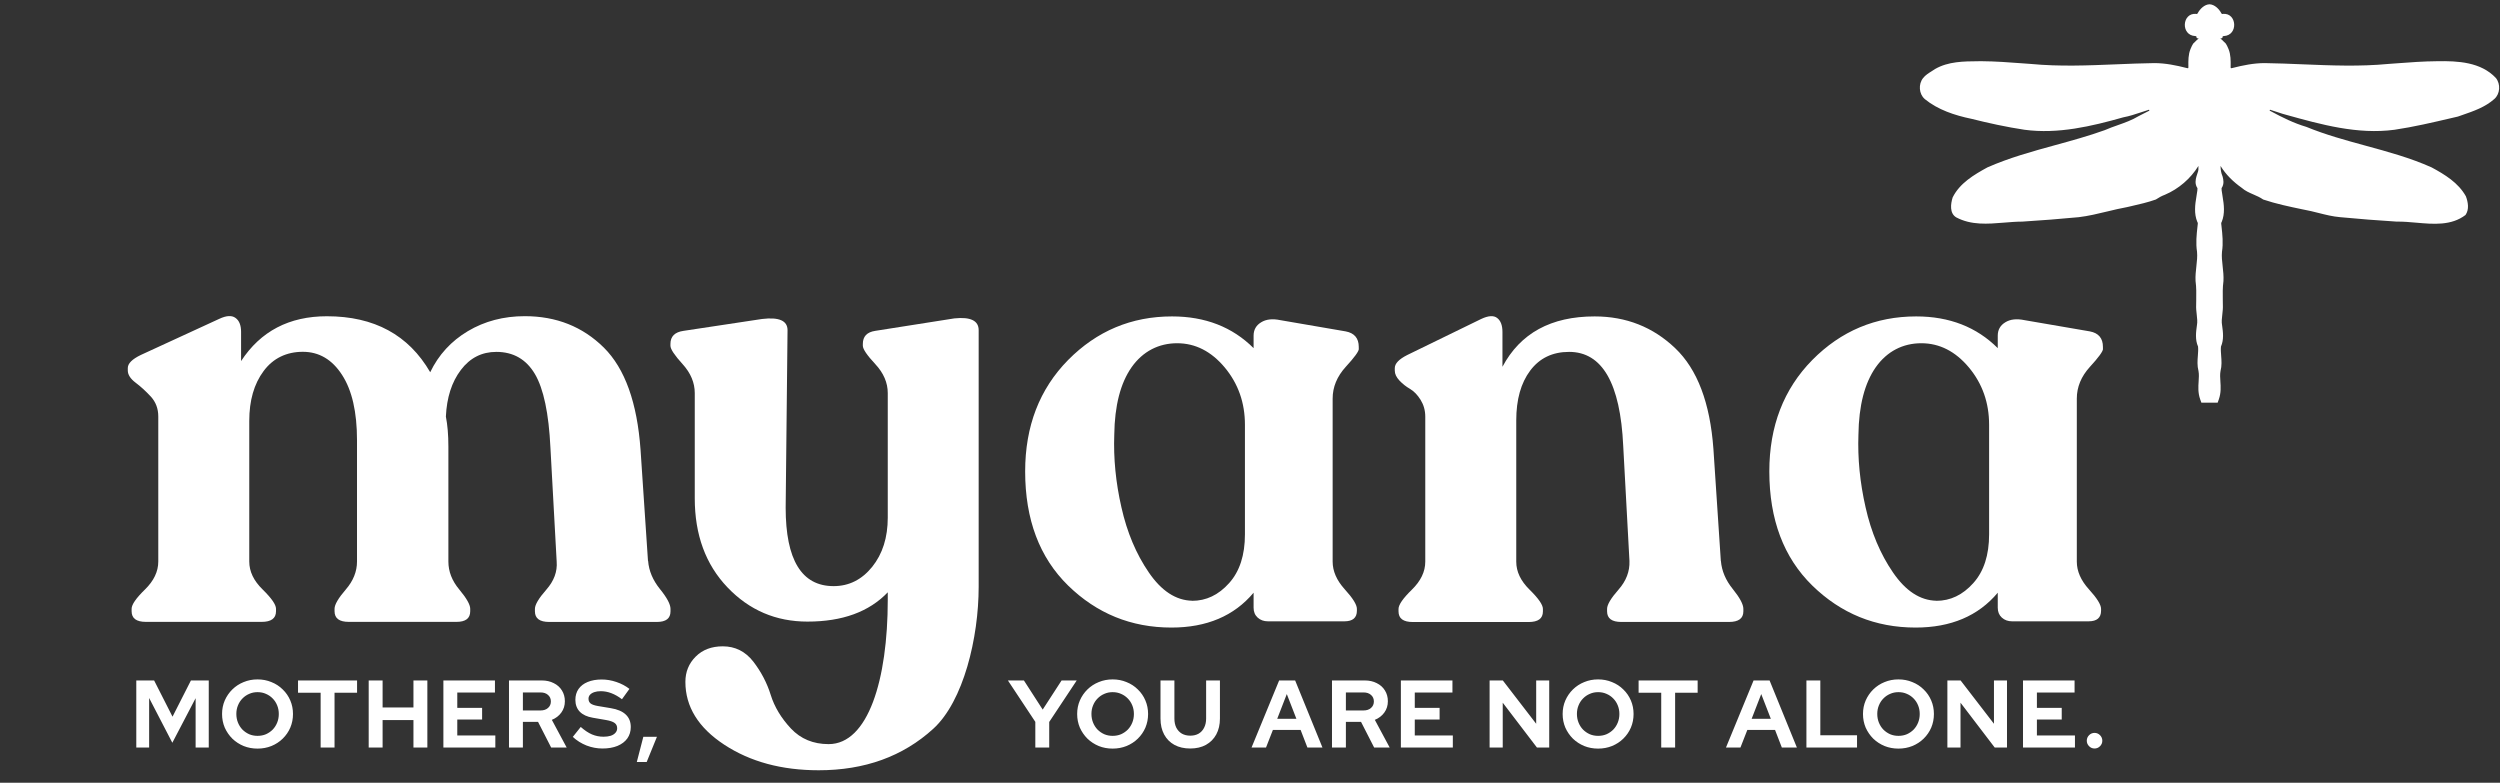 <svg width="313" height="98" viewBox="0 0 313 98" fill="none" xmlns="http://www.w3.org/2000/svg">
<rect x="0" y="0" width="313" height="98" fill="#333333" stroke="none"/>
<path fill-rule="evenodd" clip-rule="evenodd" d="M284.947 13.977C284.753 13.915 284.559 13.853 284.366 13.789C284.353 13.785 284.339 13.778 284.325 13.772C284.267 13.746 284.198 13.716 284.168 13.793C284.143 13.854 284.205 13.881 284.26 13.905C284.275 13.912 284.29 13.918 284.303 13.925C285.738 14.7 287.183 15.421 288.749 15.883C291.154 16.87 293.663 17.555 296.17 18.239C298.977 19.004 301.781 19.769 304.438 20.958C306.095 21.856 307.783 22.878 308.729 24.577C309.007 25.312 309.165 26.234 308.68 26.917C306.907 28.27 304.671 28.072 302.496 27.878C301.667 27.805 300.847 27.732 300.065 27.746C297.707 27.601 295.355 27.413 293 27.191C292.065 27.113 291.163 26.886 290.261 26.658C289.67 26.509 289.078 26.36 288.477 26.253C288.415 26.241 288.354 26.228 288.292 26.215C286.632 25.869 284.952 25.519 283.35 24.979C282.972 24.711 282.551 24.529 282.131 24.347C281.611 24.122 281.092 23.898 280.66 23.512C279.61 22.774 278.677 21.864 278.012 20.775C278.024 21.256 278.079 21.639 278.246 22.04L278.263 22.081L278.275 22.125C278.358 22.449 278.506 23.025 278.139 23.56C278.126 23.731 278.166 23.96 278.205 24.183C278.23 24.33 278.257 24.482 278.273 24.638C278.442 25.624 278.584 26.758 278.158 27.78L278.134 27.838L278.098 27.891C278.087 27.907 278.088 27.955 278.099 28.032L278.1 28.044L278.102 28.055L278.135 28.359C278.247 29.38 278.363 30.435 278.193 31.514C278.137 32.104 278.204 32.704 278.275 33.34C278.342 33.935 278.411 34.55 278.377 35.184L278.375 35.209L278.372 35.234C278.269 36.001 278.281 36.781 278.294 37.606C278.297 37.789 278.3 37.971 278.302 38.153C278.323 38.586 278.276 38.992 278.231 39.386C278.176 39.859 278.124 40.307 278.205 40.73L278.21 40.76L278.213 40.777C278.323 41.59 278.448 42.507 278.066 43.39C278.029 43.75 278.058 44.132 278.089 44.533C278.136 45.149 278.185 45.785 278.01 46.445C277.933 46.862 277.961 47.293 277.992 47.749C278.037 48.416 278.087 49.172 277.799 49.993L277.65 50.416H275.612L275.462 49.993C275.174 49.176 275.225 48.418 275.269 47.749C275.299 47.292 275.328 46.861 275.251 46.445C275.076 45.785 275.125 45.149 275.172 44.534C275.203 44.132 275.232 43.75 275.195 43.39C274.812 42.508 274.938 41.588 275.05 40.764L275.052 40.747L275.055 40.73C275.137 40.307 275.085 39.859 275.03 39.386C274.985 38.992 274.938 38.585 274.959 38.153C274.961 37.971 274.964 37.788 274.967 37.605C274.98 36.781 274.992 36.001 274.889 35.234L274.886 35.209L274.884 35.184C274.85 34.55 274.919 33.935 274.986 33.34C275.057 32.704 275.124 32.104 275.068 31.514C274.898 30.435 275.014 29.38 275.126 28.359L275.159 28.055L275.161 28.044L275.162 28.032C275.173 27.955 275.174 27.907 275.163 27.891L275.127 27.838L275.103 27.78C274.677 26.757 274.818 25.623 274.988 24.638C275.004 24.483 275.031 24.331 275.056 24.184C275.095 23.961 275.135 23.731 275.122 23.56C274.755 23.025 274.903 22.449 274.986 22.125C275.024 21.981 275.069 21.849 275.113 21.722C275.174 21.547 275.227 21.395 275.239 21.26C275.235 21.098 275.239 20.937 275.244 20.774C274.269 22.359 272.762 23.656 271.054 24.38C270.651 24.53 270.271 24.736 269.911 24.979C268.908 25.334 267.851 25.576 266.805 25.815C266.641 25.852 266.477 25.89 266.314 25.928C265.476 26.079 264.649 26.279 263.822 26.478C262.644 26.762 261.467 27.046 260.261 27.191C257.906 27.413 255.554 27.601 253.196 27.746C252.437 27.747 251.667 27.81 250.896 27.874C248.852 28.043 246.801 28.213 244.919 27.214C244.069 26.703 244.217 25.537 244.471 24.721C245.354 22.932 247.138 21.882 248.823 20.958C251.56 19.75 254.44 18.959 257.323 18.167C259.401 17.596 261.481 17.025 263.508 16.297C264.041 16.061 264.589 15.867 265.137 15.674C266.031 15.357 266.922 15.042 267.742 14.546C267.922 14.454 268.102 14.362 268.282 14.271C268.508 14.157 268.734 14.043 268.958 13.926C268.971 13.918 268.986 13.912 269.001 13.905C269.057 13.881 269.118 13.854 269.093 13.793C269.063 13.716 268.995 13.746 268.936 13.772C268.922 13.778 268.908 13.785 268.895 13.789C268.611 13.877 268.329 13.971 268.047 14.065C267.322 14.306 266.598 14.547 265.844 14.687C261.836 15.82 257.661 16.808 253.468 16.246C251.217 15.906 249 15.423 246.797 14.87C244.744 14.444 242.617 13.746 240.976 12.399C240.246 11.765 240.159 10.523 240.777 9.766C241.066 9.404 241.448 9.165 241.832 8.926C241.981 8.833 242.131 8.739 242.276 8.638C243.919 7.691 245.865 7.678 247.718 7.666C247.85 7.665 247.981 7.664 248.112 7.663C249.814 7.675 251.511 7.802 253.208 7.929C253.56 7.955 253.912 7.981 254.265 8.006C257.83 8.345 261.397 8.199 264.964 8.053C266.549 7.988 268.134 7.923 269.719 7.9C271.094 7.9 272.452 8.178 273.778 8.517C273.975 8.569 273.993 8.554 273.986 8.355L273.985 8.331C273.975 7.593 273.965 6.838 274.248 6.145C274.311 5.958 274.547 5.494 274.592 5.454C274.676 5.378 274.756 5.298 274.837 5.217C274.972 5.081 275.112 4.94 275.285 4.808C275.086 4.82 274.987 4.772 274.986 4.593C274.986 4.528 274.925 4.523 274.868 4.518C274.856 4.517 274.843 4.516 274.832 4.514C273.003 4.415 273.185 1.596 274.934 1.737C275.039 1.771 275.097 1.759 275.155 1.647C275.445 1.112 275.992 0.563 276.631 0.535C277.269 0.563 277.817 1.112 278.106 1.647C278.164 1.759 278.222 1.771 278.327 1.737C280.08 1.596 280.255 4.418 278.429 4.514C278.418 4.516 278.406 4.517 278.393 4.518C278.336 4.523 278.275 4.528 278.275 4.593C278.274 4.772 278.175 4.82 277.977 4.808C278.149 4.94 278.289 5.081 278.424 5.217C278.506 5.298 278.585 5.378 278.669 5.454C278.714 5.494 278.95 5.958 279.013 6.145C279.296 6.838 279.286 7.594 279.276 8.332L279.275 8.355C279.268 8.554 279.287 8.569 279.483 8.517C280.809 8.178 282.167 7.9 283.542 7.9C285.127 7.923 286.712 7.988 288.297 8.053C291.864 8.199 295.431 8.346 298.997 8.007C299.348 7.981 299.7 7.955 300.052 7.929C301.749 7.802 303.447 7.675 305.149 7.663C307.722 7.618 310.611 7.763 312.485 9.766C313.097 10.525 313.02 11.763 312.285 12.398C311.143 13.414 309.704 13.91 308.281 14.401C308.096 14.465 307.912 14.529 307.728 14.594C307.459 14.656 307.191 14.719 306.922 14.782C304.56 15.335 302.2 15.888 299.793 16.246C295.169 16.865 290.613 15.596 286.196 14.365C286.058 14.326 285.919 14.288 285.781 14.249C285.504 14.155 285.226 14.066 284.947 13.977Z" fill="white"/>
<path d="M81.145 70.235C81.243 71.484 81.741 72.646 82.619 73.739C83.508 74.832 83.947 75.662 83.947 76.228V76.541C83.947 77.429 83.381 77.868 82.239 77.868H68.759C67.568 77.868 66.972 77.429 66.972 76.541V76.228C66.972 75.711 67.451 74.901 68.407 73.817C69.364 72.724 69.793 71.563 69.696 70.313L68.915 56.062C68.71 51.748 68.056 48.673 66.972 46.828C65.879 44.983 64.269 44.056 62.141 44.056C60.325 44.056 58.841 44.807 57.699 46.321C56.557 47.824 55.932 49.776 55.825 52.158C56.03 53.202 56.138 54.442 56.138 55.896V70.303C56.138 71.553 56.587 72.714 57.504 73.808C58.412 74.901 58.871 75.701 58.871 76.219V76.531C58.871 77.419 58.295 77.859 57.153 77.859H43.673C42.482 77.859 41.886 77.419 41.886 76.531V76.219C41.886 75.701 42.355 74.891 43.292 73.808C44.229 72.724 44.697 71.553 44.697 70.303V55.115C44.697 51.582 44.073 48.858 42.823 46.935C41.584 45.013 39.944 44.046 37.914 44.046C35.883 44.046 34.195 44.846 33.004 46.457C31.803 48.068 31.208 50.147 31.208 52.694V70.303C31.208 71.553 31.764 72.714 32.887 73.808C33.999 74.901 34.556 75.701 34.556 76.219V76.531C34.556 77.419 33.951 77.859 32.76 77.859H18.274C17.074 77.859 16.478 77.419 16.478 76.531V76.219C16.478 75.701 17.035 74.891 18.147 73.808C19.26 72.724 19.817 71.553 19.817 70.303V52.148C19.817 51.162 19.504 50.332 18.889 49.659C18.265 48.985 17.63 48.4 16.976 47.911C16.322 47.414 16 46.906 16 46.389V46.076C16 45.51 16.547 44.964 17.64 44.437L27.459 39.917C28.338 39.507 29.012 39.458 29.48 39.8C29.949 40.132 30.183 40.718 30.183 41.547V45.208C32.623 41.469 36.205 39.595 40.93 39.595C46.855 39.595 51.159 41.938 53.863 46.603C54.908 44.427 56.479 42.709 58.578 41.459C60.676 40.21 63.058 39.585 65.703 39.585C69.647 39.585 72.946 40.893 75.601 43.519C78.246 46.145 79.779 50.42 80.198 56.335L81.126 70.206L81.145 70.235Z" fill="white"/>
<path d="M119.491 39.862L109.588 41.422C108.547 41.575 108.027 42.12 108.027 43.059V43.288C108.027 43.706 108.547 44.474 109.588 45.59C110.628 46.707 111.148 47.919 111.148 49.213V64.806C111.148 67.299 110.495 69.355 109.201 70.966C107.9 72.577 106.289 73.383 104.367 73.383C100.364 73.383 98.365 70.103 98.365 63.556L98.6 41.34C98.6 40.147 97.534 39.678 95.403 39.938L85.582 41.422C84.485 41.575 83.939 42.12 83.939 43.059V43.288C83.939 43.706 84.447 44.474 85.462 45.59C86.477 46.707 86.984 47.919 86.984 49.213V62.389C86.984 66.963 88.349 70.681 91.076 73.535C93.804 76.396 97.141 77.824 101.093 77.824C105.458 77.824 108.808 76.606 111.148 74.157V75.096C111.148 85.126 108.681 93.164 103.745 93.164C101.817 93.164 100.25 92.51 99.025 91.21C97.807 89.909 96.963 88.507 96.494 87.004C96.025 85.494 95.295 84.105 94.312 82.83C93.322 81.561 92.047 80.92 90.493 80.92C89.084 80.92 87.955 81.351 87.099 82.208C86.242 83.064 85.811 84.117 85.811 85.367C85.811 88.482 87.435 91.108 90.683 93.24C93.931 95.371 97.871 96.437 102.495 96.437C108.262 96.437 113.045 94.705 116.839 91.248C120.633 87.797 122.529 79.847 122.529 73.459V41.34C122.529 40.147 121.514 39.653 119.491 39.862Z" fill="white"/>
<path d="M170.127 43.675C170.127 43.988 169.58 44.739 168.487 45.93C167.394 47.131 166.847 48.458 166.847 49.903V70.313C166.847 71.514 167.355 72.666 168.36 73.778C169.375 74.891 169.883 75.711 169.883 76.228V76.463C169.883 77.341 169.366 77.79 168.321 77.79H158.746C158.228 77.79 157.799 77.634 157.457 77.322C157.116 77.009 156.95 76.599 156.95 76.082V74.208C154.509 77.117 151.083 78.571 146.661 78.571C141.625 78.571 137.32 76.814 133.728 73.31C130.146 69.806 128.35 65.042 128.35 59.02C128.35 53.358 130.146 48.712 133.728 45.071C137.32 41.44 141.654 39.615 146.739 39.615C150.898 39.615 154.295 40.942 156.95 43.587V42.026C156.95 41.294 157.262 40.737 157.887 40.357C158.511 39.966 159.312 39.878 160.298 40.083L168.477 41.489C169.571 41.694 170.117 42.348 170.117 43.431V43.666L170.127 43.675ZM149.248 75.223C151.015 75.223 152.557 74.491 153.885 73.007C155.212 71.533 155.866 69.493 155.866 66.897V53.183C155.866 50.43 155.027 48.038 153.338 46.008C151.649 43.988 149.658 42.973 147.374 42.973C145.09 42.973 143.089 43.978 141.683 45.969C140.278 47.97 139.555 50.791 139.507 54.422C139.399 57.38 139.692 60.416 140.405 63.529C141.107 66.653 142.249 69.367 143.831 71.67C145.412 73.983 147.218 75.165 149.248 75.213V75.223Z" fill="white"/>
<path d="M215.457 70.235C215.565 71.485 216.053 72.646 216.941 73.74C217.82 74.833 218.269 75.663 218.269 76.229V76.541C218.269 77.429 217.663 77.869 216.473 77.869H202.993C201.802 77.869 201.206 77.429 201.206 76.541V76.229C201.206 75.711 201.685 74.901 202.641 73.818C203.598 72.734 204.057 71.534 204.008 70.235L203.227 55.828C202.866 47.99 200.601 44.056 196.453 44.056C194.374 44.056 192.753 44.837 191.582 46.399C190.411 47.961 189.835 50.03 189.835 52.636V70.323C189.835 71.573 190.391 72.734 191.504 73.828C192.617 74.921 193.173 75.721 193.173 76.239V76.551C193.173 77.439 192.578 77.878 191.377 77.878H176.892C175.691 77.878 175.095 77.439 175.095 76.551V76.239C175.095 75.721 175.652 74.911 176.765 73.828C177.877 72.744 178.444 71.573 178.444 70.323V52.168C178.444 51.387 178.248 50.694 177.858 50.059C177.467 49.435 177.028 48.986 176.54 48.693C176.042 48.41 175.603 48.058 175.213 47.648C174.822 47.229 174.627 46.819 174.627 46.399V46.087C174.627 45.52 175.144 44.974 176.189 44.447L185.462 39.927C186.34 39.517 187.004 39.469 187.443 39.81C187.882 40.142 188.107 40.728 188.107 41.557V45.921C190.342 41.714 194.188 39.615 199.645 39.615C203.588 39.615 206.956 40.943 209.728 43.588C212.51 46.233 214.101 50.44 214.52 56.209L215.448 70.235H215.457Z" fill="white"/>
<path d="M263.297 43.675C263.297 43.988 262.75 44.739 261.657 45.93C260.564 47.131 260.017 48.458 260.017 49.903V70.313C260.017 71.514 260.525 72.666 261.53 73.778C262.545 74.891 263.053 75.711 263.053 76.228V76.463C263.053 77.341 262.536 77.79 261.491 77.79H251.916C251.398 77.79 250.969 77.634 250.627 77.322C250.285 77.009 250.119 76.599 250.119 76.082V74.208C247.679 77.117 244.253 78.571 239.831 78.571C234.795 78.571 230.49 76.814 226.898 73.31C223.316 69.806 221.52 65.042 221.52 59.02C221.52 53.358 223.316 48.712 226.898 45.071C230.49 41.44 234.824 39.615 239.909 39.615C244.068 39.615 247.464 40.942 250.119 43.587V42.026C250.119 41.294 250.432 40.737 251.057 40.357C251.681 39.966 252.482 39.878 253.468 40.083L261.647 41.489C262.741 41.694 263.287 42.348 263.287 43.431V43.666L263.297 43.675ZM242.418 75.223C244.185 75.223 245.727 74.491 247.055 73.007C248.382 71.533 249.036 69.493 249.036 66.897V53.183C249.036 50.43 248.197 48.038 246.508 46.008C244.819 43.988 242.828 42.973 240.544 42.973C238.26 42.973 236.259 43.978 234.853 45.969C233.448 47.97 232.725 50.791 232.676 54.422C232.569 57.38 232.862 60.416 233.574 63.529C234.277 66.653 235.419 69.367 237.001 71.67C238.582 73.983 240.388 75.165 242.418 75.213V75.223Z" fill="white"/>
<path d="M17.064 93.593V85.193H19.296L21.6 89.729L23.904 85.193H26.136V93.593H24.492V87.413L21.576 92.993L18.672 87.389V93.593H17.064ZM32.242 93.725C31.618 93.725 31.038 93.617 30.502 93.401C29.966 93.177 29.494 92.869 29.086 92.477C28.686 92.077 28.37 91.617 28.138 91.097C27.914 90.569 27.802 90.001 27.802 89.393C27.802 88.785 27.914 88.221 28.138 87.701C28.37 87.173 28.686 86.713 29.086 86.321C29.494 85.921 29.966 85.613 30.502 85.397C31.038 85.173 31.618 85.061 32.242 85.061C32.866 85.061 33.446 85.173 33.982 85.397C34.526 85.613 34.998 85.921 35.398 86.321C35.806 86.713 36.122 87.173 36.346 87.701C36.57 88.221 36.682 88.785 36.682 89.393C36.682 90.001 36.57 90.569 36.346 91.097C36.122 91.617 35.806 92.077 35.398 92.477C34.998 92.869 34.526 93.177 33.982 93.401C33.446 93.617 32.866 93.725 32.242 93.725ZM32.242 92.129C32.626 92.129 32.978 92.061 33.298 91.925C33.618 91.781 33.898 91.589 34.138 91.349C34.378 91.101 34.566 90.809 34.702 90.473C34.838 90.137 34.906 89.777 34.906 89.393C34.906 89.001 34.838 88.641 34.702 88.313C34.566 87.977 34.378 87.689 34.138 87.449C33.898 87.201 33.618 87.009 33.298 86.873C32.978 86.729 32.626 86.657 32.242 86.657C31.866 86.657 31.518 86.729 31.198 86.873C30.878 87.009 30.598 87.201 30.358 87.449C30.118 87.689 29.93 87.977 29.794 88.313C29.658 88.641 29.59 88.997 29.59 89.381C29.59 89.773 29.658 90.137 29.794 90.473C29.93 90.809 30.118 91.101 30.358 91.349C30.598 91.589 30.878 91.781 31.198 91.925C31.518 92.061 31.866 92.129 32.242 92.129ZM40.144 93.593V86.729H37.312V85.193H44.704V86.729H41.884V93.593H40.144ZM46.16 93.593V85.193H47.901V88.577H51.764V85.193H53.505V93.593H51.764V90.149H47.901V93.593H46.16ZM55.512 93.593V85.193H61.968V86.705H57.252V88.625H60.36V90.089H57.252V92.081H62.016V93.593H55.512ZM63.726 93.593V85.193H67.83C68.398 85.193 68.898 85.305 69.33 85.529C69.77 85.745 70.11 86.049 70.35 86.441C70.598 86.833 70.722 87.285 70.722 87.797C70.722 88.333 70.574 88.805 70.278 89.213C69.982 89.621 69.586 89.925 69.09 90.125L70.95 93.593H69.006L67.362 90.377H65.466V93.593H63.726ZM65.466 88.949H67.674C68.066 88.949 68.378 88.845 68.61 88.637C68.85 88.429 68.97 88.157 68.97 87.821C68.97 87.485 68.85 87.213 68.61 87.005C68.378 86.797 68.066 86.693 67.674 86.693H65.466V88.949ZM75.433 93.713C74.753 93.713 74.089 93.589 73.441 93.341C72.793 93.085 72.217 92.725 71.713 92.261L72.709 91.013C73.197 91.445 73.665 91.757 74.113 91.949C74.569 92.141 75.049 92.237 75.553 92.237C75.905 92.237 76.209 92.197 76.465 92.117C76.721 92.029 76.917 91.905 77.053 91.745C77.197 91.585 77.269 91.397 77.269 91.181C77.269 90.893 77.165 90.673 76.957 90.521C76.749 90.361 76.393 90.237 75.889 90.149L74.221 89.861C73.509 89.741 72.965 89.489 72.589 89.105C72.221 88.721 72.037 88.225 72.037 87.617C72.037 87.097 72.169 86.645 72.433 86.261C72.705 85.877 73.085 85.585 73.573 85.385C74.069 85.177 74.657 85.073 75.337 85.073C75.953 85.073 76.565 85.177 77.173 85.385C77.789 85.593 78.333 85.881 78.805 86.249L77.869 87.545C76.989 86.873 76.105 86.537 75.217 86.537C74.905 86.537 74.633 86.577 74.401 86.657C74.169 86.737 73.989 86.849 73.861 86.993C73.741 87.129 73.681 87.293 73.681 87.485C73.681 87.741 73.773 87.941 73.957 88.085C74.141 88.221 74.449 88.325 74.881 88.397L76.465 88.661C77.305 88.797 77.933 89.065 78.349 89.465C78.765 89.857 78.973 90.377 78.973 91.025C78.973 91.569 78.829 92.045 78.541 92.453C78.253 92.853 77.841 93.165 77.305 93.389C76.777 93.605 76.153 93.713 75.433 93.713ZM79.728 95.405L80.544 92.249H82.248L80.964 95.405H79.728Z" fill="white"/>
<path d="M129.622 93.593V90.377L126.19 85.193H128.194L130.546 88.841L132.91 85.193H134.806L131.362 90.389V93.593H129.622ZM139.301 93.725C138.677 93.725 138.097 93.617 137.561 93.401C137.025 93.177 136.553 92.869 136.145 92.477C135.745 92.077 135.429 91.617 135.197 91.097C134.973 90.569 134.861 90.001 134.861 89.393C134.861 88.785 134.973 88.221 135.197 87.701C135.429 87.173 135.745 86.713 136.145 86.321C136.553 85.921 137.025 85.613 137.561 85.397C138.097 85.173 138.677 85.061 139.301 85.061C139.925 85.061 140.505 85.173 141.041 85.397C141.585 85.613 142.057 85.921 142.457 86.321C142.865 86.713 143.181 87.173 143.405 87.701C143.629 88.221 143.741 88.785 143.741 89.393C143.741 90.001 143.629 90.569 143.405 91.097C143.181 91.617 142.865 92.077 142.457 92.477C142.057 92.869 141.585 93.177 141.041 93.401C140.505 93.617 139.925 93.725 139.301 93.725ZM139.301 92.129C139.685 92.129 140.037 92.061 140.357 91.925C140.677 91.781 140.957 91.589 141.197 91.349C141.437 91.101 141.625 90.809 141.761 90.473C141.897 90.137 141.965 89.777 141.965 89.393C141.965 89.001 141.897 88.641 141.761 88.313C141.625 87.977 141.437 87.689 141.197 87.449C140.957 87.201 140.677 87.009 140.357 86.873C140.037 86.729 139.685 86.657 139.301 86.657C138.925 86.657 138.577 86.729 138.257 86.873C137.937 87.009 137.657 87.201 137.417 87.449C137.177 87.689 136.989 87.977 136.853 88.313C136.717 88.641 136.649 88.997 136.649 89.381C136.649 89.773 136.717 90.137 136.853 90.473C136.989 90.809 137.177 91.101 137.417 91.349C137.657 91.589 137.937 91.781 138.257 91.925C138.577 92.061 138.925 92.129 139.301 92.129ZM149.015 93.713C148.255 93.713 147.595 93.561 147.035 93.257C146.483 92.953 146.055 92.521 145.751 91.961C145.447 91.393 145.295 90.729 145.295 89.969V85.193H147.035V89.969C147.035 90.401 147.115 90.781 147.275 91.109C147.443 91.429 147.675 91.677 147.971 91.853C148.275 92.021 148.627 92.105 149.027 92.105C149.427 92.105 149.775 92.021 150.071 91.853C150.367 91.677 150.595 91.429 150.755 91.109C150.923 90.781 151.007 90.401 151.007 89.969V85.193H152.735V89.969C152.735 90.721 152.583 91.381 152.279 91.949C151.975 92.509 151.543 92.945 150.983 93.257C150.431 93.561 149.775 93.713 149.015 93.713ZM156.692 93.593L160.148 85.193H162.152L165.572 93.593H163.688L162.836 91.385H159.368L158.504 93.593H156.692ZM159.908 89.993H162.308L161.108 86.897L159.908 89.993ZM166.765 93.593V85.193H170.869C171.437 85.193 171.937 85.305 172.369 85.529C172.809 85.745 173.149 86.049 173.389 86.441C173.637 86.833 173.761 87.285 173.761 87.797C173.761 88.333 173.613 88.805 173.317 89.213C173.021 89.621 172.625 89.925 172.129 90.125L173.989 93.593H172.045L170.401 90.377H168.505V93.593H166.765ZM168.505 88.949H170.713C171.105 88.949 171.417 88.845 171.649 88.637C171.889 88.429 172.009 88.157 172.009 87.821C172.009 87.485 171.889 87.213 171.649 87.005C171.417 86.797 171.105 86.693 170.713 86.693H168.505V88.949ZM175.39 93.593V85.193H181.846V86.705H177.13V88.625H180.238V90.089H177.13V92.081H181.894V93.593H175.39ZM186.498 93.593V85.193H188.154L192.33 90.617V85.193H193.962V93.593H192.426L188.142 87.977V93.593H186.498ZM200.083 93.725C199.459 93.725 198.879 93.617 198.343 93.401C197.807 93.177 197.335 92.869 196.927 92.477C196.527 92.077 196.211 91.617 195.979 91.097C195.755 90.569 195.643 90.001 195.643 89.393C195.643 88.785 195.755 88.221 195.979 87.701C196.211 87.173 196.527 86.713 196.927 86.321C197.335 85.921 197.807 85.613 198.343 85.397C198.879 85.173 199.459 85.061 200.083 85.061C200.707 85.061 201.287 85.173 201.823 85.397C202.367 85.613 202.839 85.921 203.239 86.321C203.647 86.713 203.963 87.173 204.187 87.701C204.411 88.221 204.523 88.785 204.523 89.393C204.523 90.001 204.411 90.569 204.187 91.097C203.963 91.617 203.647 92.077 203.239 92.477C202.839 92.869 202.367 93.177 201.823 93.401C201.287 93.617 200.707 93.725 200.083 93.725ZM200.083 92.129C200.467 92.129 200.819 92.061 201.139 91.925C201.459 91.781 201.739 91.589 201.979 91.349C202.219 91.101 202.407 90.809 202.543 90.473C202.679 90.137 202.747 89.777 202.747 89.393C202.747 89.001 202.679 88.641 202.543 88.313C202.407 87.977 202.219 87.689 201.979 87.449C201.739 87.201 201.459 87.009 201.139 86.873C200.819 86.729 200.467 86.657 200.083 86.657C199.707 86.657 199.359 86.729 199.039 86.873C198.719 87.009 198.439 87.201 198.199 87.449C197.959 87.689 197.771 87.977 197.635 88.313C197.499 88.641 197.431 88.997 197.431 89.381C197.431 89.773 197.499 90.137 197.635 90.473C197.771 90.809 197.959 91.101 198.199 91.349C198.439 91.589 198.719 91.781 199.039 91.925C199.359 92.061 199.707 92.129 200.083 92.129ZM207.985 93.593V86.729H205.153V85.193H212.545V86.729H209.725V93.593H207.985ZM216.091 93.593L219.547 85.193H221.551L224.971 93.593H223.087L222.235 91.385H218.767L217.903 93.593H216.091ZM219.307 89.993H221.707L220.507 86.897L219.307 89.993ZM226.164 93.593V85.193H227.904V92.057H232.5V93.593H226.164ZM237.686 93.725C237.062 93.725 236.482 93.617 235.946 93.401C235.41 93.177 234.938 92.869 234.53 92.477C234.13 92.077 233.814 91.617 233.582 91.097C233.358 90.569 233.246 90.001 233.246 89.393C233.246 88.785 233.358 88.221 233.582 87.701C233.814 87.173 234.13 86.713 234.53 86.321C234.938 85.921 235.41 85.613 235.946 85.397C236.482 85.173 237.062 85.061 237.686 85.061C238.31 85.061 238.89 85.173 239.426 85.397C239.97 85.613 240.442 85.921 240.842 86.321C241.25 86.713 241.566 87.173 241.79 87.701C242.014 88.221 242.126 88.785 242.126 89.393C242.126 90.001 242.014 90.569 241.79 91.097C241.566 91.617 241.25 92.077 240.842 92.477C240.442 92.869 239.97 93.177 239.426 93.401C238.89 93.617 238.31 93.725 237.686 93.725ZM237.686 92.129C238.07 92.129 238.422 92.061 238.742 91.925C239.062 91.781 239.342 91.589 239.582 91.349C239.822 91.101 240.01 90.809 240.146 90.473C240.282 90.137 240.35 89.777 240.35 89.393C240.35 89.001 240.282 88.641 240.146 88.313C240.01 87.977 239.822 87.689 239.582 87.449C239.342 87.201 239.062 87.009 238.742 86.873C238.422 86.729 238.07 86.657 237.686 86.657C237.31 86.657 236.962 86.729 236.642 86.873C236.322 87.009 236.042 87.201 235.802 87.449C235.562 87.689 235.374 87.977 235.238 88.313C235.102 88.641 235.034 88.997 235.034 89.381C235.034 89.773 235.102 90.137 235.238 90.473C235.374 90.809 235.562 91.101 235.802 91.349C236.042 91.589 236.322 91.781 236.642 91.925C236.962 92.061 237.31 92.129 237.686 92.129ZM243.812 93.593V85.193H245.468L249.644 90.617V85.193H251.276V93.593H249.74L245.456 87.977V93.593H243.812ZM253.28 93.593V85.193H259.736V86.705H255.02V88.625H258.128V90.089H255.02V92.081H259.784V93.593H253.28ZM262.238 93.713C261.974 93.713 261.746 93.617 261.554 93.425C261.362 93.233 261.266 93.005 261.266 92.741C261.266 92.469 261.362 92.237 261.554 92.045C261.746 91.853 261.974 91.757 262.238 91.757C262.502 91.757 262.73 91.853 262.922 92.045C263.114 92.237 263.21 92.469 263.21 92.741C263.21 93.005 263.114 93.233 262.922 93.425C262.73 93.617 262.502 93.713 262.238 93.713Z" fill="white"/>
</svg>
